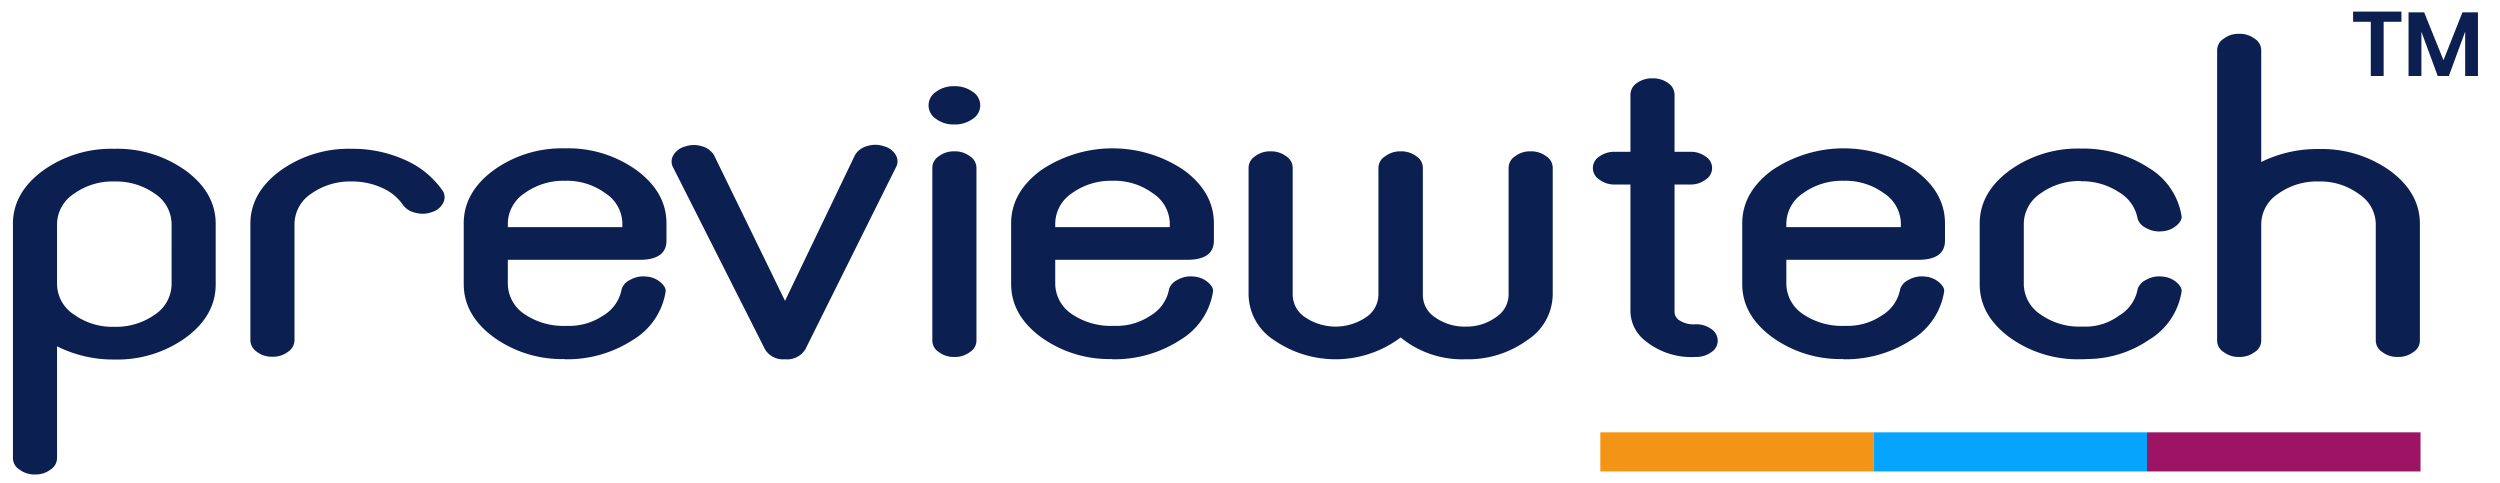 <svg xmlns="http://www.w3.org/2000/svg" viewBox="0 0 329 63.5"><defs><style>.cls-1{fill:#0c1f51;}.cls-2{fill:#f49416;}.cls-3{fill:#06a4fc;}.cls-4{fill:#9d1465;}</style></defs><title>Preview_tech_logo</title><g id="Layer_1" data-name="Layer 1"><path class="cls-1" d="M7.507,60.304a1.792,1.792,0,0,1-.863,1.495,3.192,3.192,0,0,1-2.018.641,3.255,3.255,0,0,1-2.059-.641A1.79,1.79,0,0,1,1.702,60.304V29.465q0-4.085,3.911-6.984a15.4,15.4,0,0,1,9.431-2.898,15.4,15.4,0,0,1,9.431,2.898q3.913,2.896,3.911,6.984v7.962q0,4.087-3.911,6.984a15.391,15.391,0,0,1-9.431,2.9,16.383,16.383,0,0,1-7.537-1.739ZM22.581,29.465a4.847,4.847,0,0,0-2.183-3.964,8.852,8.852,0,0,0-5.353-1.618A8.667,8.667,0,0,0,9.732,25.5a4.828,4.828,0,0,0-2.225,3.964v7.962a4.826,4.826,0,0,0,2.225,3.964,8.657,8.657,0,0,0,5.312,1.618,8.841,8.841,0,0,0,5.353-1.618,4.845,4.845,0,0,0,2.183-3.964Z"/><path class="cls-1" d="M38.755,44.778a1.866,1.866,0,0,1-.863,1.526,3.255,3.255,0,0,1-2.059.641,3.186,3.186,0,0,1-2.018-.641,1.864,1.864,0,0,1-.865-1.526V29.465q0-4.085,3.911-6.984a15.4,15.4,0,0,1,9.431-2.898,16.673,16.673,0,0,1,7.001,1.464,11.797,11.797,0,0,1,4.9,3.966,1.574,1.574,0,0,1,.164,1.617,2.354,2.354,0,0,1-1.44,1.25,3.451,3.451,0,0,1-2.225.122,2.676,2.676,0,0,1-1.687-1.068,6.462,6.462,0,0,0-2.76-2.226,9.437,9.437,0,0,0-3.953-.825,8.855,8.855,0,0,0-5.353,1.618A4.847,4.847,0,0,0,38.755,29.465Z"/><path class="cls-1" d="M74.326,47.249a15.329,15.329,0,0,1-9.389-2.898q-3.913-2.899-3.911-6.986V29.404q0-4.087,3.911-6.986a15.404,15.404,0,0,1,9.429-2.896,15.41,15.41,0,0,1,9.432,2.896q3.911,2.899,3.911,6.986v2.257q0,2.532-3.542,2.531h-17.337v3.172A4.853,4.853,0,0,0,69.013,41.332a9.11,9.11,0,0,0,5.353,1.555h.371A8.012,8.012,0,0,0,79.35,41.545a5.119,5.119,0,0,0,2.471-3.54A2.071,2.071,0,0,1,82.892,36.848a3.419,3.419,0,0,1,2.1-.458,3.228,3.228,0,0,1,1.976.792q.743.673.619,1.25a9.046,9.046,0,0,1-4.323,6.316,15.842,15.842,0,0,1-8.937,2.531ZM81.903,29.892V29.404a4.829,4.829,0,0,0-2.223-3.966,8.561,8.561,0,0,0-5.313-1.646,8.743,8.743,0,0,0-5.353,1.646,4.852,4.852,0,0,0-2.182,3.966v.487Z"/><path class="cls-1" d="M116.321,19.246a2.51,2.51,0,0,1,1.566,1.159,1.613,1.613,0,0,1,0,1.648L105.985,45.968a2.806,2.806,0,0,1-2.677,1.312,2.765,2.765,0,0,1-2.635-1.312L88.608,22.084a1.613,1.613,0,0,1,0-1.648,2.501,2.501,0,0,1,1.564-1.159,3.481,3.481,0,0,1,2.182-.031,2.671,2.671,0,0,1,1.606,1.159l9.348,19.187L112.533,20.376a2.676,2.676,0,0,1,1.606-1.16A3.481,3.481,0,0,1,116.321,19.246Z"/><path class="cls-1" d="M128.007,12.078a2.105,2.105,0,0,1,0,3.57,3.973,3.973,0,0,1-2.431.732,3.791,3.791,0,0,1-2.387-.732,2.105,2.105,0,0,1,0-3.57,3.791,3.791,0,0,1,2.387-.732A3.973,3.973,0,0,1,128.007,12.078Zm.494,32.76a1.786,1.786,0,0,1-.863,1.495,3.26,3.26,0,0,1-2.061.641,3.189,3.189,0,0,1-2.018-.641,1.786,1.786,0,0,1-.863-1.495V22.084a1.813,1.813,0,0,1,.863-1.526,3.189,3.189,0,0,1,2.018-.641,3.26,3.26,0,0,1,2.061.641,1.813,1.813,0,0,1,.863,1.526Z"/><path class="cls-1" d="M146.365,47.249a15.329,15.329,0,0,1-9.389-2.898q-3.913-2.899-3.911-6.986V29.404q0-4.087,3.911-6.986a16.8,16.8,0,0,1,18.861,0q3.913,2.899,3.911,6.986v2.257q0,2.532-3.54,2.531H138.87v3.172a4.85,4.85,0,0,0,2.183,3.967,9.106,9.106,0,0,0,5.353,1.555h.37a8.02,8.02,0,0,0,4.614-1.341,5.122,5.122,0,0,0,2.469-3.54,2.076,2.076,0,0,1,1.071-1.157,3.423,3.423,0,0,1,2.101-.458,3.235,3.235,0,0,1,1.976.792c.494.449.701.865.617,1.25a9.041,9.041,0,0,1-4.323,6.316,15.842,15.842,0,0,1-8.937,2.531Zm7.578-17.357V29.404a4.831,4.831,0,0,0-2.225-3.966,8.556,8.556,0,0,0-5.312-1.646,8.74,8.74,0,0,0-5.353,1.646A4.85,4.85,0,0,0,138.87,29.404v.487Z"/><path class="cls-1" d="M198.533,22.084a1.811,1.811,0,0,1,.865-1.526,3.183,3.183,0,0,1,2.018-.641,3.248,3.248,0,0,1,2.058.641,1.812,1.812,0,0,1,.866,1.526v16.715a7.248,7.248,0,0,1-3.378,5.979A13.247,13.247,0,0,1,192.85,47.28a12.812,12.812,0,0,1-8.525-2.869,14.244,14.244,0,0,1-16.636.367,7.25,7.25,0,0,1-3.376-5.979v-16.715a1.811,1.811,0,0,1,.865-1.526A3.186,3.186,0,0,1,167.195,19.918a3.255,3.255,0,0,1,2.059.641,1.813,1.813,0,0,1,.863,1.526v16.715a3.6,3.6,0,0,0,1.648,2.96,7.152,7.152,0,0,0,7.988,0,3.596,3.596,0,0,0,1.648-2.96v-16.715a1.795,1.795,0,0,1,.905-1.526,3.192,3.192,0,0,1,2.018-.641,3.26,3.26,0,0,1,2.061.641,1.813,1.813,0,0,1,.863,1.526v16.715A3.483,3.483,0,0,0,188.855,41.759a6.646,6.646,0,0,0,3.995,1.219,6.53,6.53,0,0,0,3.995-1.219,3.577,3.577,0,0,0,1.688-2.96Z"/><path class="cls-1" d="M220.371,24.28V41.026a1.273,1.273,0,0,0,.082.458,1.596,1.596,0,0,0,.37.548,3.45,3.45,0,0,0,2.349.642,3.359,3.359,0,0,1,2.058.641,1.832,1.832,0,0,1,.823,1.524,1.805,1.805,0,0,1-.823,1.495,3.359,3.359,0,0,1-2.058.641,9.611,9.611,0,0,1-6.588-2.073,5.013,5.013,0,0,1-2.018-3.843V24.28h-2.061a3.189,3.189,0,0,1-2.018-.641,1.778,1.778,0,0,1,0-3.05,3.286,3.286,0,0,1,2.018-.611h2.061V12.445a1.864,1.864,0,0,1,.863-1.526,3.362,3.362,0,0,1,2.059-.61,3.292,3.292,0,0,1,2.018.61,1.862,1.862,0,0,1,.865,1.526v7.534h2.058a3.288,3.288,0,0,1,2.019.611,1.777,1.777,0,0,1,0,3.05,3.19,3.19,0,0,1-2.019.641Z"/><path class="cls-1" d="M242.578,47.249a15.329,15.329,0,0,1-9.389-2.898q-3.913-2.899-3.911-6.986V29.404q0-4.087,3.911-6.986a16.8,16.8,0,0,1,18.861,0q3.911,2.899,3.911,6.986v2.257q0,2.532-3.542,2.531H235.083v3.172a4.853,4.853,0,0,0,2.182,3.967,9.11,9.11,0,0,0,5.353,1.555h.371a8.012,8.012,0,0,0,4.612-1.341,5.119,5.119,0,0,0,2.471-3.54,2.071,2.071,0,0,1,1.071-1.157,3.419,3.419,0,0,1,2.1-.458,3.228,3.228,0,0,1,1.976.792q.743.673.619,1.25a9.046,9.046,0,0,1-4.323,6.316,15.842,15.842,0,0,1-8.937,2.531Zm7.577-17.357V29.404a4.829,4.829,0,0,0-2.223-3.966,8.561,8.561,0,0,0-5.313-1.646,8.743,8.743,0,0,0-5.353,1.646A4.852,4.852,0,0,0,235.083,29.404v.487Z"/><path class="cls-1" d="M274.773,42.978a7.399,7.399,0,0,0,4.077-1.433,5.119,5.119,0,0,0,2.471-3.54,2.071,2.071,0,0,1,1.071-1.157,3.419,3.419,0,0,1,2.1-.458,3.228,3.228,0,0,1,1.976.792q.743.673.619,1.25a9.046,9.046,0,0,1-4.323,6.316,14.479,14.479,0,0,1-7.99,2.5l-.741.031h-.206a15.329,15.329,0,0,1-9.389-2.898q-3.913-2.899-3.911-6.986V29.434q0-4.085,3.911-6.984a15.339,15.339,0,0,1,9.389-2.898h.164a15.737,15.737,0,0,1,8.773,2.533,9.037,9.037,0,0,1,4.323,6.313q.123.58-.619,1.25a3.22,3.22,0,0,1-1.976.794,3.45,3.45,0,0,1-2.1-.456,2.075,2.075,0,0,1-1.071-1.16,5.111,5.111,0,0,0-2.471-3.537,8.815,8.815,0,0,0-5.024-1.434v-.031a8.682,8.682,0,0,0-5.313,1.648,4.852,4.852,0,0,0-2.182,3.964v7.962a4.85,4.85,0,0,0,2.182,3.966,8.793,8.793,0,0,0,5.313,1.617h.947Z"/><path class="cls-1" d="M312.652,29.465a4.806,4.806,0,0,0-2.225-3.935,8.567,8.567,0,0,0-5.312-1.648,8.751,8.751,0,0,0-5.353,1.648,4.824,4.824,0,0,0-2.183,3.935V44.838a1.786,1.786,0,0,1-.863,1.495,3.255,3.255,0,0,1-2.059.641,3.186,3.186,0,0,1-2.018-.641,1.784,1.784,0,0,1-.865-1.495V6.618a1.815,1.815,0,0,1,.865-1.526,3.186,3.186,0,0,1,2.018-.641,3.255,3.255,0,0,1,2.059.641,1.816,1.816,0,0,1,.863,1.526v14.702a16.62,16.62,0,0,1,7.537-1.708,15.512,15.512,0,0,1,9.431,2.869q3.913,2.896,3.911,6.984V44.838a1.786,1.786,0,0,1-.863,1.495,3.26,3.26,0,0,1-2.061.641,3.189,3.189,0,0,1-2.018-.641,1.786,1.786,0,0,1-.863-1.495Z"/><rect class="cls-2" x="210.602" y="56.895" width="35.98" height="5.149"/><rect class="cls-3" x="246.582" y="56.895" width="35.98" height="5.149"/><rect class="cls-4" x="282.549" y="56.895" width="35.993" height="5.149"/><path class="cls-1" d="M316.028,1.528V2.872h-2.34V10h-1.692V2.872H309.668V1.528Z"/><path class="cls-1" d="M326.097,1.624V10H324.416V4.156L322.269,10h-1.464l-2.148-5.82V10h-1.692V1.624h2.053l2.544,6.3L324.057,1.624Z"/></g></svg>